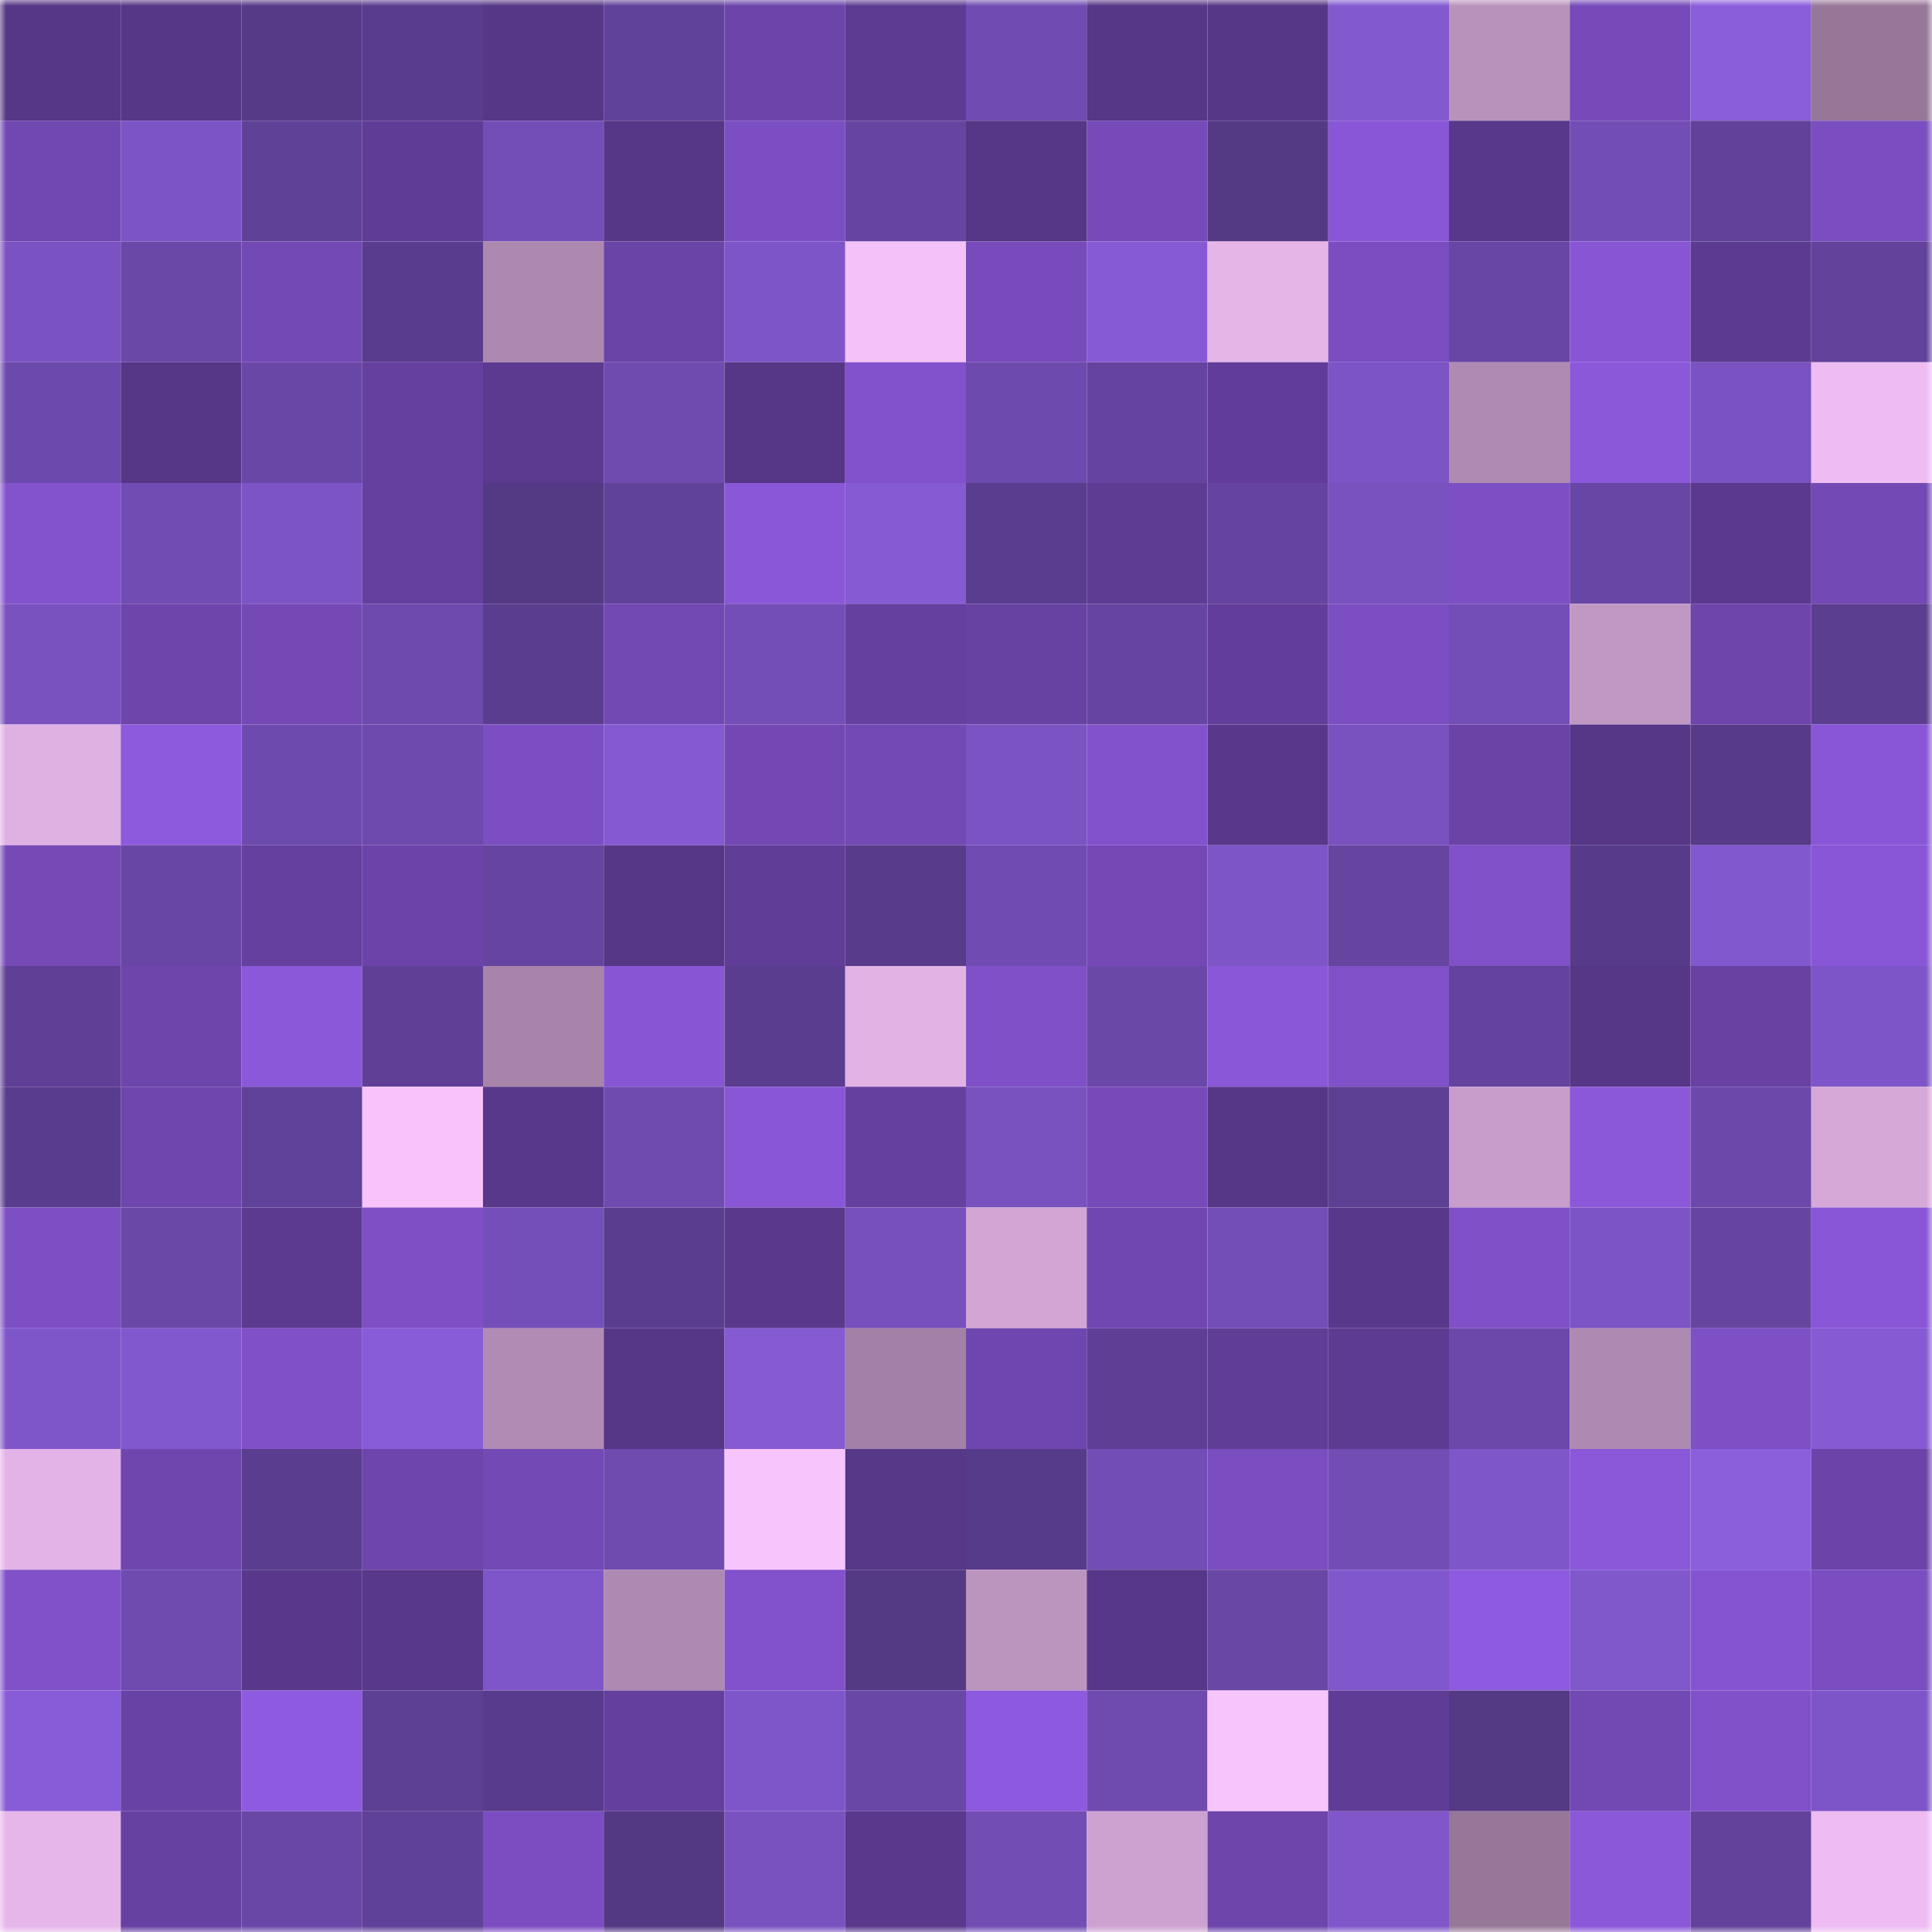 <svg viewBox="0 0 160 160" fill="none" role="img" xmlns="http://www.w3.org/2000/svg" width="240" height="240" name="farcaster%2Cdjangobits"><mask id="156027850" mask-type="alpha" maskUnits="userSpaceOnUse" x="0" y="0" width="160" height="160"><rect width="160" height="160" fill="#FFFFFF"></rect></mask><g mask="url(#156027850)"><rect x="0" y="0" width="10" height="10" fill="#563686"></rect><rect x="10" y="0" width="10" height="10" fill="#563686"></rect><rect x="20" y="0" width="10" height="10" fill="#563a88"></rect><rect x="30" y="0" width="10" height="10" fill="#593c8e"></rect><rect x="40" y="0" width="10" height="10" fill="#563686"></rect><rect x="50" y="0" width="10" height="10" fill="#61429a"></rect><rect x="60" y="0" width="10" height="10" fill="#6c44aa"></rect><rect x="70" y="0" width="10" height="10" fill="#5e3b93"></rect><rect x="80" y="0" width="10" height="10" fill="#704cb2"></rect><rect x="90" y="0" width="10" height="10" fill="#563686"></rect><rect x="100" y="0" width="10" height="10" fill="#563686"></rect><rect x="110" y="0" width="10" height="10" fill="#8359d0"></rect><rect x="120" y="0" width="10" height="10" fill="#b992bc"></rect><rect x="130" y="0" width="10" height="10" fill="#764ab9"></rect><rect x="140" y="0" width="10" height="10" fill="#8a5dda"></rect><rect x="150" y="0" width="10" height="10" fill="#977799"></rect><rect x="0" y="10" width="10" height="10" fill="#7147b1"></rect><rect x="10" y="10" width="10" height="10" fill="#7d54c6"></rect><rect x="20" y="10" width="10" height="10" fill="#604198"></rect><rect x="30" y="10" width="10" height="10" fill="#5f3c96"></rect><rect x="40" y="10" width="10" height="10" fill="#734eb7"></rect><rect x="50" y="10" width="10" height="10" fill="#563686"></rect><rect x="60" y="10" width="10" height="10" fill="#7c4ec3"></rect><rect x="70" y="10" width="10" height="10" fill="#6645a1"></rect><rect x="80" y="10" width="10" height="10" fill="#563686"></rect><rect x="90" y="10" width="10" height="10" fill="#764ab9"></rect><rect x="100" y="10" width="10" height="10" fill="#543985"></rect><rect x="110" y="10" width="10" height="10" fill="#8856d6"></rect><rect x="120" y="10" width="10" height="10" fill="#58388a"></rect><rect x="130" y="10" width="10" height="10" fill="#734db6"></rect><rect x="140" y="10" width="10" height="10" fill="#614199"></rect><rect x="150" y="10" width="10" height="10" fill="#7a4dc0"></rect><rect x="0" y="20" width="10" height="10" fill="#7a52c1"></rect><rect x="10" y="20" width="10" height="10" fill="#6a48a8"></rect><rect x="20" y="20" width="10" height="10" fill="#7349b5"></rect><rect x="30" y="20" width="10" height="10" fill="#593c8e"></rect><rect x="40" y="20" width="10" height="10" fill="#ad89b0"></rect><rect x="50" y="20" width="10" height="10" fill="#6b44a8"></rect><rect x="60" y="20" width="10" height="10" fill="#7e55c8"></rect><rect x="70" y="20" width="10" height="10" fill="#f4c1f8"></rect><rect x="80" y="20" width="10" height="10" fill="#774bbb"></rect><rect x="90" y="20" width="10" height="10" fill="#865ad4"></rect><rect x="100" y="20" width="10" height="10" fill="#e5b5e8"></rect><rect x="110" y="20" width="10" height="10" fill="#7a4dc0"></rect><rect x="120" y="20" width="10" height="10" fill="#6846a5"></rect><rect x="130" y="20" width="10" height="10" fill="#8856d5"></rect><rect x="140" y="20" width="10" height="10" fill="#5c3a91"></rect><rect x="150" y="20" width="10" height="10" fill="#62429b"></rect><rect x="0" y="30" width="10" height="10" fill="#6c49ac"></rect><rect x="10" y="30" width="10" height="10" fill="#563686"></rect><rect x="20" y="30" width="10" height="10" fill="#6947a6"></rect><rect x="30" y="30" width="10" height="10" fill="#65409e"></rect><rect x="40" y="30" width="10" height="10" fill="#5c3a90"></rect><rect x="50" y="30" width="10" height="10" fill="#6f4bb0"></rect><rect x="60" y="30" width="10" height="10" fill="#563686"></rect><rect x="70" y="30" width="10" height="10" fill="#8152cb"></rect><rect x="80" y="30" width="10" height="10" fill="#6d4aad"></rect><rect x="90" y="30" width="10" height="10" fill="#6544a0"></rect><rect x="100" y="30" width="10" height="10" fill="#613d99"></rect><rect x="110" y="30" width="10" height="10" fill="#7c54c5"></rect><rect x="120" y="30" width="10" height="10" fill="#af8ab2"></rect><rect x="130" y="30" width="10" height="10" fill="#8b58da"></rect><rect x="140" y="30" width="10" height="10" fill="#7a52c1"></rect><rect x="150" y="30" width="10" height="10" fill="#eebcf2"></rect><rect x="0" y="40" width="10" height="10" fill="#8353cd"></rect><rect x="10" y="40" width="10" height="10" fill="#714cb3"></rect><rect x="20" y="40" width="10" height="10" fill="#7d54c6"></rect><rect x="30" y="40" width="10" height="10" fill="#65409e"></rect><rect x="40" y="40" width="10" height="10" fill="#543985"></rect><rect x="50" y="40" width="10" height="10" fill="#61429a"></rect><rect x="60" y="40" width="10" height="10" fill="#8a57d8"></rect><rect x="70" y="40" width="10" height="10" fill="#855ad3"></rect><rect x="80" y="40" width="10" height="10" fill="#5a3d8f"></rect><rect x="90" y="40" width="10" height="10" fill="#5e3c94"></rect><rect x="100" y="40" width="10" height="10" fill="#64449f"></rect><rect x="110" y="40" width="10" height="10" fill="#7952bf"></rect><rect x="120" y="40" width="10" height="10" fill="#7d4fc4"></rect><rect x="130" y="40" width="10" height="10" fill="#6846a5"></rect><rect x="140" y="40" width="10" height="10" fill="#5a398e"></rect><rect x="150" y="40" width="10" height="10" fill="#7349b5"></rect><rect x="0" y="50" width="10" height="10" fill="#7952c0"></rect><rect x="10" y="50" width="10" height="10" fill="#6d45ab"></rect><rect x="20" y="50" width="10" height="10" fill="#7449b6"></rect><rect x="30" y="50" width="10" height="10" fill="#6e4aaf"></rect><rect x="40" y="50" width="10" height="10" fill="#5a3d8f"></rect><rect x="50" y="50" width="10" height="10" fill="#7248b3"></rect><rect x="60" y="50" width="10" height="10" fill="#734eb6"></rect><rect x="70" y="50" width="10" height="10" fill="#65409e"></rect><rect x="80" y="50" width="10" height="10" fill="#6842a3"></rect><rect x="90" y="50" width="10" height="10" fill="#6645a2"></rect><rect x="100" y="50" width="10" height="10" fill="#623e9a"></rect><rect x="110" y="50" width="10" height="10" fill="#7c4ec3"></rect><rect x="120" y="50" width="10" height="10" fill="#734eb7"></rect><rect x="130" y="50" width="10" height="10" fill="#c198c4"></rect><rect x="140" y="50" width="10" height="10" fill="#6d45ab"></rect><rect x="150" y="50" width="10" height="10" fill="#5b3e90"></rect><rect x="0" y="60" width="10" height="10" fill="#dfb0e2"></rect><rect x="10" y="60" width="10" height="10" fill="#8d59dd"></rect><rect x="20" y="60" width="10" height="10" fill="#6d4aad"></rect><rect x="30" y="60" width="10" height="10" fill="#6e4aaf"></rect><rect x="40" y="60" width="10" height="10" fill="#7c4ec3"></rect><rect x="50" y="60" width="10" height="10" fill="#8459d1"></rect><rect x="60" y="60" width="10" height="10" fill="#7348b4"></rect><rect x="70" y="60" width="10" height="10" fill="#7349b5"></rect><rect x="80" y="60" width="10" height="10" fill="#7b53c2"></rect><rect x="90" y="60" width="10" height="10" fill="#8252cc"></rect><rect x="100" y="60" width="10" height="10" fill="#59388b"></rect><rect x="110" y="60" width="10" height="10" fill="#7952bf"></rect><rect x="120" y="60" width="10" height="10" fill="#6b43a7"></rect><rect x="130" y="60" width="10" height="10" fill="#563686"></rect><rect x="140" y="60" width="10" height="10" fill="#573b8a"></rect><rect x="150" y="60" width="10" height="10" fill="#8856d6"></rect><rect x="0" y="70" width="10" height="10" fill="#754ab7"></rect><rect x="10" y="70" width="10" height="10" fill="#6846a5"></rect><rect x="20" y="70" width="10" height="10" fill="#65409e"></rect><rect x="30" y="70" width="10" height="10" fill="#6c44a9"></rect><rect x="40" y="70" width="10" height="10" fill="#6645a1"></rect><rect x="50" y="70" width="10" height="10" fill="#563686"></rect><rect x="60" y="70" width="10" height="10" fill="#603d97"></rect><rect x="70" y="70" width="10" height="10" fill="#583b8b"></rect><rect x="80" y="70" width="10" height="10" fill="#704cb2"></rect><rect x="90" y="70" width="10" height="10" fill="#7449b6"></rect><rect x="100" y="70" width="10" height="10" fill="#7d55c7"></rect><rect x="110" y="70" width="10" height="10" fill="#6645a1"></rect><rect x="120" y="70" width="10" height="10" fill="#8051c8"></rect><rect x="130" y="70" width="10" height="10" fill="#573b8a"></rect><rect x="140" y="70" width="10" height="10" fill="#8258ce"></rect><rect x="150" y="70" width="10" height="10" fill="#8856d6"></rect><rect x="0" y="80" width="10" height="10" fill="#5f4096"></rect><rect x="10" y="80" width="10" height="10" fill="#6d45ab"></rect><rect x="20" y="80" width="10" height="10" fill="#8b58da"></rect><rect x="30" y="80" width="10" height="10" fill="#5f4096"></rect><rect x="40" y="80" width="10" height="10" fill="#a884aa"></rect><rect x="50" y="80" width="10" height="10" fill="#8856d5"></rect><rect x="60" y="80" width="10" height="10" fill="#5b3d90"></rect><rect x="70" y="80" width="10" height="10" fill="#e2b2e5"></rect><rect x="80" y="80" width="10" height="10" fill="#7f50c8"></rect><rect x="90" y="80" width="10" height="10" fill="#6a48a8"></rect><rect x="100" y="80" width="10" height="10" fill="#8957d8"></rect><rect x="110" y="80" width="10" height="10" fill="#8051c8"></rect><rect x="120" y="80" width="10" height="10" fill="#63439e"></rect><rect x="130" y="80" width="10" height="10" fill="#563686"></rect><rect x="140" y="80" width="10" height="10" fill="#6841a3"></rect><rect x="150" y="80" width="10" height="10" fill="#7e55c8"></rect><rect x="0" y="90" width="10" height="10" fill="#593c8e"></rect><rect x="10" y="90" width="10" height="10" fill="#6f46ae"></rect><rect x="20" y="90" width="10" height="10" fill="#61429a"></rect><rect x="30" y="90" width="10" height="10" fill="#f8c3fb"></rect><rect x="40" y="90" width="10" height="10" fill="#58388a"></rect><rect x="50" y="90" width="10" height="10" fill="#6f4bb0"></rect><rect x="60" y="90" width="10" height="10" fill="#8856d6"></rect><rect x="70" y="90" width="10" height="10" fill="#65409e"></rect><rect x="80" y="90" width="10" height="10" fill="#7952c0"></rect><rect x="90" y="90" width="10" height="10" fill="#764ab9"></rect><rect x="100" y="90" width="10" height="10" fill="#563687"></rect><rect x="110" y="90" width="10" height="10" fill="#5d3f93"></rect><rect x="120" y="90" width="10" height="10" fill="#c89dcb"></rect><rect x="130" y="90" width="10" height="10" fill="#8b58da"></rect><rect x="140" y="90" width="10" height="10" fill="#6b48aa"></rect><rect x="150" y="90" width="10" height="10" fill="#d5a8d8"></rect><rect x="0" y="100" width="10" height="10" fill="#7d4fc4"></rect><rect x="10" y="100" width="10" height="10" fill="#6a48a8"></rect><rect x="20" y="100" width="10" height="10" fill="#5c3a90"></rect><rect x="30" y="100" width="10" height="10" fill="#7e4fc5"></rect><rect x="40" y="100" width="10" height="10" fill="#754fb9"></rect><rect x="50" y="100" width="10" height="10" fill="#5a3d8f"></rect><rect x="60" y="100" width="10" height="10" fill="#5a398d"></rect><rect x="70" y="100" width="10" height="10" fill="#7750bd"></rect><rect x="80" y="100" width="10" height="10" fill="#d2a5d5"></rect><rect x="90" y="100" width="10" height="10" fill="#7047b0"></rect><rect x="100" y="100" width="10" height="10" fill="#744eb7"></rect><rect x="110" y="100" width="10" height="10" fill="#58388a"></rect><rect x="120" y="100" width="10" height="10" fill="#7f50c7"></rect><rect x="130" y="100" width="10" height="10" fill="#7d54c6"></rect><rect x="140" y="100" width="10" height="10" fill="#6645a1"></rect><rect x="150" y="100" width="10" height="10" fill="#8856d6"></rect><rect x="0" y="110" width="10" height="10" fill="#7f56ca"></rect><rect x="10" y="110" width="10" height="10" fill="#8258cf"></rect><rect x="20" y="110" width="10" height="10" fill="#7f50c7"></rect><rect x="30" y="110" width="10" height="10" fill="#885cd8"></rect><rect x="40" y="110" width="10" height="10" fill="#b18bb3"></rect><rect x="50" y="110" width="10" height="10" fill="#563686"></rect><rect x="60" y="110" width="10" height="10" fill="#855ad3"></rect><rect x="70" y="110" width="10" height="10" fill="#a381a6"></rect><rect x="80" y="110" width="10" height="10" fill="#6f46af"></rect><rect x="90" y="110" width="10" height="10" fill="#5e3f95"></rect><rect x="100" y="110" width="10" height="10" fill="#603d97"></rect><rect x="110" y="110" width="10" height="10" fill="#5e3b93"></rect><rect x="120" y="110" width="10" height="10" fill="#6b48aa"></rect><rect x="130" y="110" width="10" height="10" fill="#ae89b1"></rect><rect x="140" y="110" width="10" height="10" fill="#7e50c6"></rect><rect x="150" y="110" width="10" height="10" fill="#855ad3"></rect><rect x="0" y="120" width="10" height="10" fill="#e3b3e7"></rect><rect x="10" y="120" width="10" height="10" fill="#6f46ae"></rect><rect x="20" y="120" width="10" height="10" fill="#5a3d8f"></rect><rect x="30" y="120" width="10" height="10" fill="#6e45ac"></rect><rect x="40" y="120" width="10" height="10" fill="#7349b5"></rect><rect x="50" y="120" width="10" height="10" fill="#6f4bb0"></rect><rect x="60" y="120" width="10" height="10" fill="#f8c4fc"></rect><rect x="70" y="120" width="10" height="10" fill="#563788"></rect><rect x="80" y="120" width="10" height="10" fill="#573b8b"></rect><rect x="90" y="120" width="10" height="10" fill="#734db6"></rect><rect x="100" y="120" width="10" height="10" fill="#7a4dc0"></rect><rect x="110" y="120" width="10" height="10" fill="#724db4"></rect><rect x="120" y="120" width="10" height="10" fill="#7f56c9"></rect><rect x="130" y="120" width="10" height="10" fill="#8b58da"></rect><rect x="140" y="120" width="10" height="10" fill="#8b5edc"></rect><rect x="150" y="120" width="10" height="10" fill="#6c44a9"></rect><rect x="0" y="130" width="10" height="10" fill="#8051c9"></rect><rect x="10" y="130" width="10" height="10" fill="#6f4bb0"></rect><rect x="20" y="130" width="10" height="10" fill="#59388b"></rect><rect x="30" y="130" width="10" height="10" fill="#58388a"></rect><rect x="40" y="130" width="10" height="10" fill="#7f56c9"></rect><rect x="50" y="130" width="10" height="10" fill="#ae89b1"></rect><rect x="60" y="130" width="10" height="10" fill="#8252cc"></rect><rect x="70" y="130" width="10" height="10" fill="#543985"></rect><rect x="80" y="130" width="10" height="10" fill="#bc95bf"></rect><rect x="90" y="130" width="10" height="10" fill="#573789"></rect><rect x="100" y="130" width="10" height="10" fill="#6847a5"></rect><rect x="110" y="130" width="10" height="10" fill="#8157cd"></rect><rect x="120" y="130" width="10" height="10" fill="#8e5adf"></rect><rect x="130" y="130" width="10" height="10" fill="#8157cc"></rect><rect x="140" y="130" width="10" height="10" fill="#8554d1"></rect><rect x="150" y="130" width="10" height="10" fill="#7a4dc0"></rect><rect x="0" y="140" width="10" height="10" fill="#885cd8"></rect><rect x="10" y="140" width="10" height="10" fill="#6942a5"></rect><rect x="20" y="140" width="10" height="10" fill="#8e5adf"></rect><rect x="30" y="140" width="10" height="10" fill="#5d3f93"></rect><rect x="40" y="140" width="10" height="10" fill="#583b8c"></rect><rect x="50" y="140" width="10" height="10" fill="#643f9d"></rect><rect x="60" y="140" width="10" height="10" fill="#7f56c9"></rect><rect x="70" y="140" width="10" height="10" fill="#6947a7"></rect><rect x="80" y="140" width="10" height="10" fill="#8d59de"></rect><rect x="90" y="140" width="10" height="10" fill="#6f4bb0"></rect><rect x="100" y="140" width="10" height="10" fill="#f8c4fc"></rect><rect x="110" y="140" width="10" height="10" fill="#5f3c96"></rect><rect x="120" y="140" width="10" height="10" fill="#543985"></rect><rect x="130" y="140" width="10" height="10" fill="#7248b3"></rect><rect x="140" y="140" width="10" height="10" fill="#8051c9"></rect><rect x="150" y="140" width="10" height="10" fill="#7e55c8"></rect><rect x="0" y="150" width="10" height="10" fill="#e6b6ea"></rect><rect x="10" y="150" width="10" height="10" fill="#6741a2"></rect><rect x="20" y="150" width="10" height="10" fill="#6947a6"></rect><rect x="30" y="150" width="10" height="10" fill="#604199"></rect><rect x="40" y="150" width="10" height="10" fill="#7b4dc1"></rect><rect x="50" y="150" width="10" height="10" fill="#533884"></rect><rect x="60" y="150" width="10" height="10" fill="#7952c0"></rect><rect x="70" y="150" width="10" height="10" fill="#5a398d"></rect><rect x="80" y="150" width="10" height="10" fill="#724db4"></rect><rect x="90" y="150" width="10" height="10" fill="#cda2d1"></rect><rect x="100" y="150" width="10" height="10" fill="#6d45ab"></rect><rect x="110" y="150" width="10" height="10" fill="#8056ca"></rect><rect x="120" y="150" width="10" height="10" fill="#977799"></rect><rect x="130" y="150" width="10" height="10" fill="#8b58da"></rect><rect x="140" y="150" width="10" height="10" fill="#62429b"></rect><rect x="150" y="150" width="10" height="10" fill="#eebcf2"></rect></g></svg>